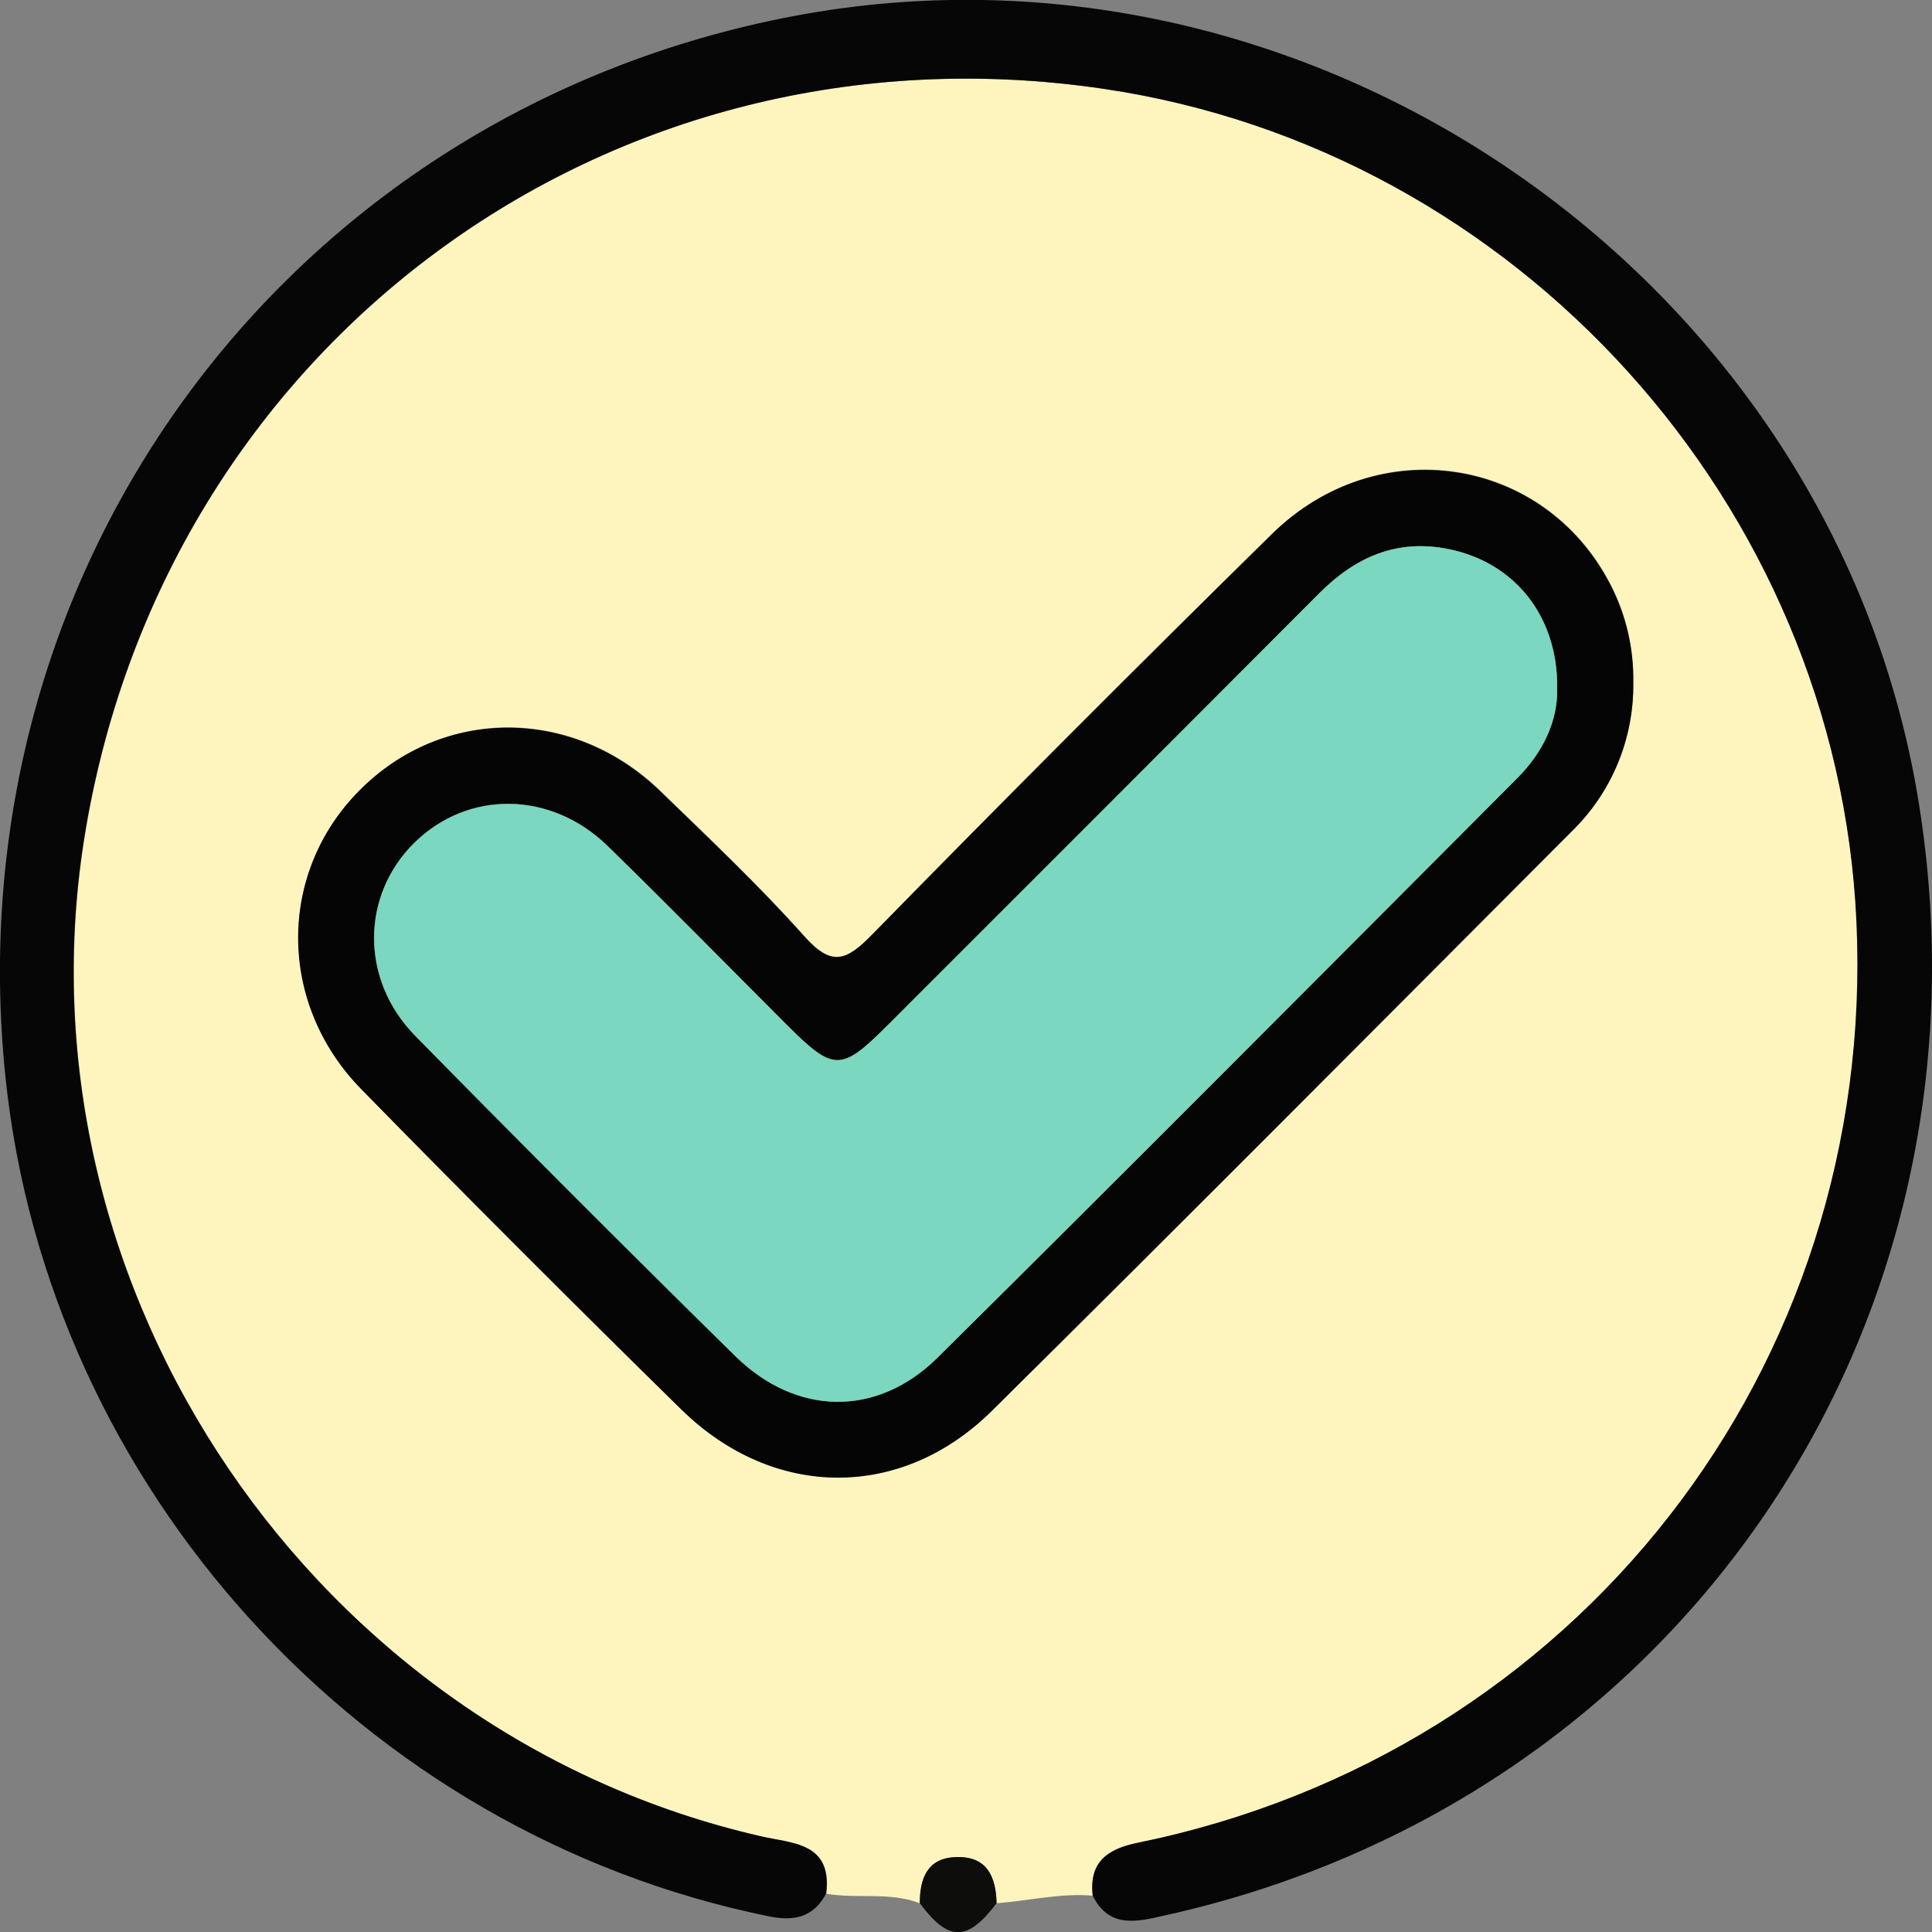 <svg width="24" height="24" viewBox="0 0 24 24" fill="none" xmlns="http://www.w3.org/2000/svg">
<rect x="0" y="0" width="24" height="24" fill="#808080" stroke="none"/>
<g clip-path="url(#clip0_28_300)">
<path d="M13.574 23.549C13.171 23.514 12.778 23.613 12.38 23.643C12.372 23.311 12.26 23.057 11.878 23.07C11.52 23.082 11.427 23.333 11.426 23.643C11.051 23.498 10.65 23.591 10.266 23.525C10.345 22.881 9.836 22.9 9.443 22.81C3.912 21.536 0.176 16.042 1.043 10.454C2.001 4.291 7.56 0.191 13.718 1.105C18.85 1.868 22.825 6.271 23.065 11.444C23.32 16.991 19.591 21.782 14.134 22.894C13.751 22.971 13.528 23.133 13.574 23.549ZM20.289 8.479C20.298 8.055 20.201 7.635 20.007 7.258C19.182 5.662 17.115 5.341 15.804 6.63C14.132 8.273 12.476 9.932 10.836 11.608C10.51 11.94 10.328 12.007 9.991 11.625C9.427 10.995 8.814 10.415 8.207 9.827C7.12 8.773 5.501 8.774 4.466 9.819C3.451 10.841 3.448 12.461 4.492 13.528C5.806 14.868 7.132 16.194 8.469 17.507C9.609 18.624 11.192 18.639 12.327 17.52C14.739 15.136 17.129 12.73 19.523 10.328C19.77 10.088 19.965 9.8 20.097 9.483C20.229 9.165 20.294 8.823 20.289 8.479V8.479Z" fill="#FDF5BD"/>
<path d="M13.574 23.549C13.528 23.133 13.751 22.971 14.13 22.892C19.584 21.78 23.317 16.99 23.061 11.443C22.823 6.265 18.846 1.863 13.714 1.104C7.56 0.189 2.001 4.29 1.039 10.453C0.172 16.04 3.909 21.536 9.44 22.808C9.832 22.902 10.341 22.88 10.262 23.523C10.104 23.82 9.862 23.87 9.55 23.805C4.502 22.78 0.593 18.483 0.067 13.372C-0.59 7.018 3.604 1.382 9.868 0.198C16.346 -1.023 22.798 3.491 23.837 9.98C24.875 16.469 20.861 22.378 14.471 23.794C14.134 23.87 13.781 23.965 13.574 23.549Z" fill="#060606"/>
<path d="M11.426 23.642C11.426 23.332 11.52 23.079 11.878 23.069C12.26 23.056 12.372 23.311 12.38 23.642C12.019 24.122 11.781 24.122 11.426 23.642Z" fill="#0D0D0B"/>
<path d="M20.289 8.478C20.294 8.823 20.228 9.166 20.096 9.485C19.964 9.803 19.768 10.092 19.52 10.332C17.125 12.733 14.731 15.14 12.323 17.524C11.196 18.643 9.605 18.628 8.465 17.511C7.125 16.196 5.799 14.87 4.488 13.531C3.444 12.464 3.448 10.845 4.463 9.822C5.495 8.778 7.116 8.777 8.203 9.831C8.809 10.419 9.424 10.998 9.987 11.629C10.327 12.011 10.509 11.944 10.832 11.612C12.473 9.936 14.129 8.277 15.801 6.634C17.115 5.345 19.181 5.669 20.003 7.262C20.198 7.637 20.296 8.055 20.289 8.478V8.478ZM19.344 8.554C19.356 7.656 18.815 6.986 17.995 6.821C17.353 6.691 16.838 6.919 16.388 7.37C14.601 9.164 12.811 10.955 11.018 12.744C10.448 13.313 10.355 13.313 9.772 12.729C9.031 11.988 8.297 11.241 7.548 10.509C6.844 9.821 5.816 9.812 5.149 10.468C4.481 11.123 4.472 12.168 5.157 12.866C6.472 14.205 7.798 15.532 9.135 16.847C9.894 17.592 10.897 17.608 11.649 16.863C14.06 14.475 16.451 12.073 18.848 9.667C19.169 9.345 19.352 8.956 19.344 8.554Z" fill="#040504"/>
<path d="M19.344 8.554C19.352 8.956 19.169 9.345 18.848 9.667C16.451 12.069 14.06 14.475 11.649 16.863C10.898 17.608 9.894 17.592 9.135 16.847C7.798 15.532 6.472 14.205 5.157 12.866C4.472 12.168 4.488 11.117 5.149 10.468C5.81 9.819 6.839 9.821 7.548 10.509C8.299 11.241 9.031 11.988 9.772 12.729C10.355 13.313 10.448 13.313 11.018 12.744C12.809 10.954 14.599 9.162 16.388 7.37C16.838 6.919 17.353 6.691 17.995 6.821C18.815 6.986 19.356 7.656 19.344 8.554Z" fill="#7BD7BF"/>
</g>
<defs>
<clipPath id="clip0_28_300">
<rect width="24" height="24" fill="white"/>
</clipPath>
</defs>
</svg>
